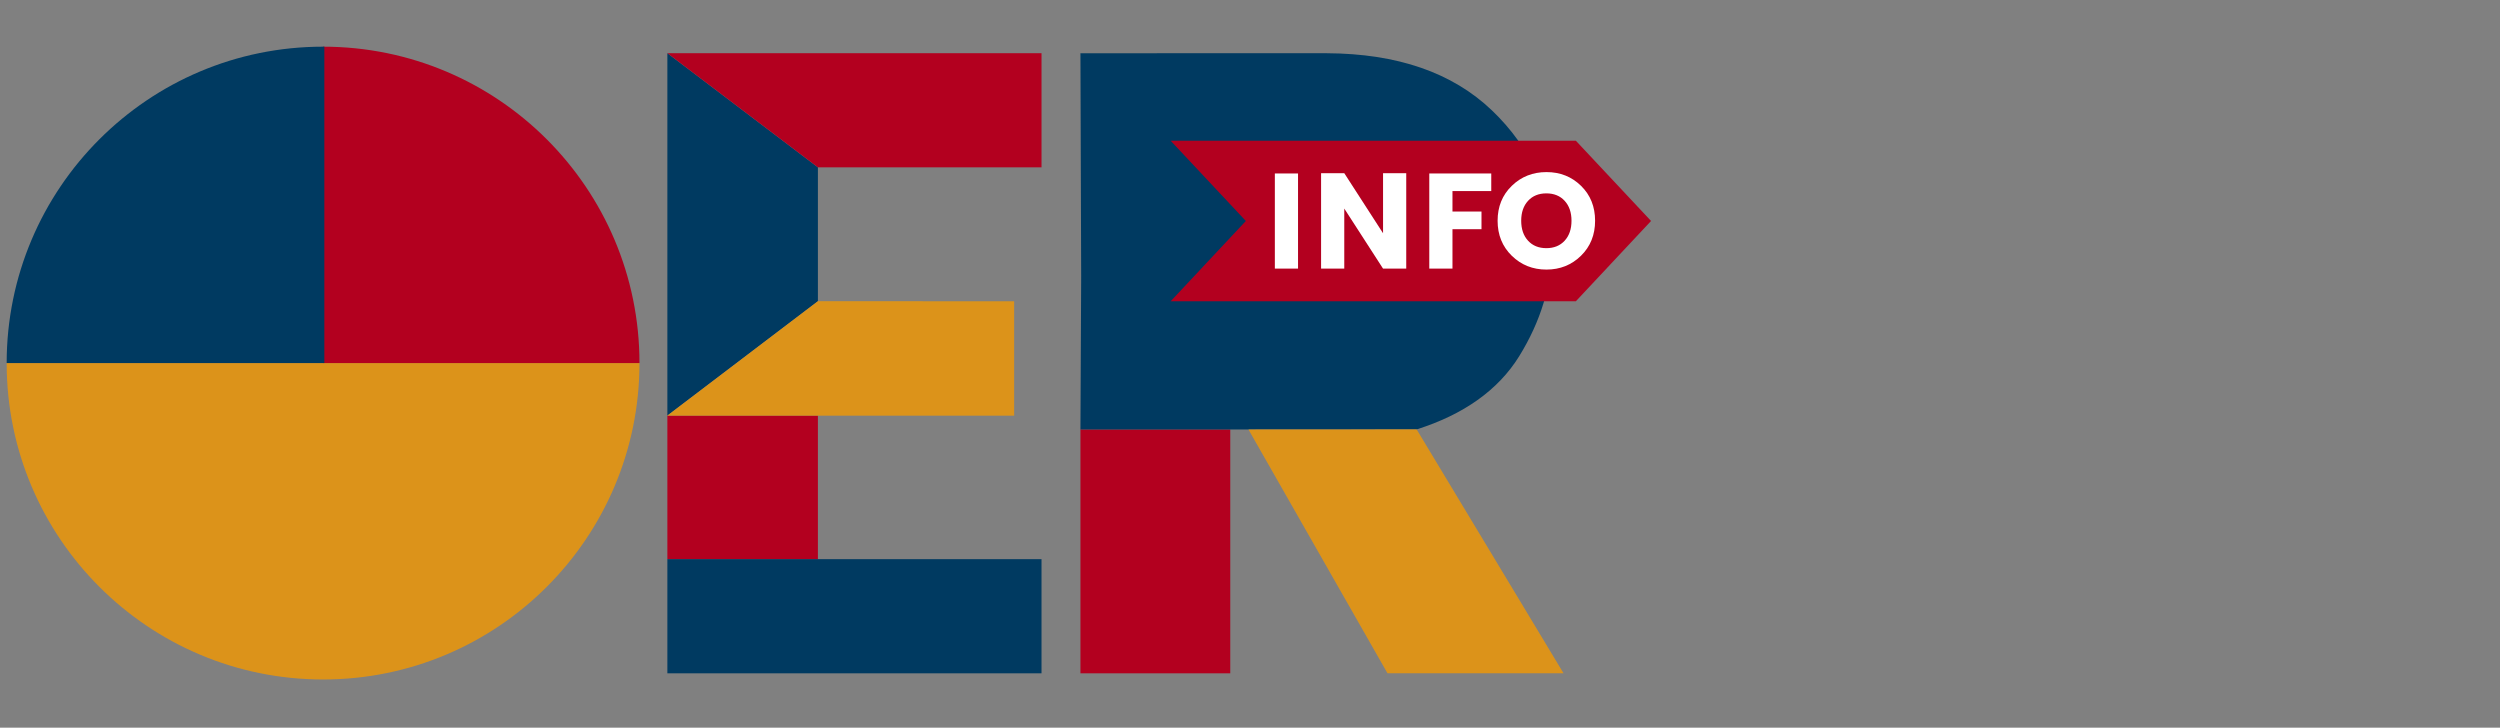 <?xml version="1.0" encoding="UTF-8" standalone="no"?>
<!-- Generator: Adobe Illustrator 15.0.0, SVG Export Plug-In . SVG Version: 6.00 Build 0)  -->

<svg
   version="1.1"
   id="Ebene_1"
   x="0px"
   y="0px"
   width="800.229"
   height="232.921"
   viewBox="-2 -14 749.873 218.264"
   enable-background="new 0 0 493.229 189.921"
   xml:space="preserve"
   sodipodi:docname="oer_info_logo.svg"
   inkscape:version="1.3.2 (091e20ef0f, 2023-11-25)"
   xmlns:inkscape="http://www.inkscape.org/namespaces/inkscape"
   xmlns:sodipodi="http://sodipodi.sourceforge.net/DTD/sodipodi-0.dtd"
   xmlns="http://www.w3.org/2000/svg"
   xmlns:svg="http://www.w3.org/2000/svg"><rect x="-2" y="-14" width="749.873" height="218.264" fill="#808080" stroke="none"/><defs
   id="defs10" /><sodipodi:namedview
   id="namedview10"
   pagecolor="#ffffff"
   bordercolor="#666666"
   borderopacity="1.0"
   inkscape:showpageshadow="2"
   inkscape:pageopacity="0.0"
   inkscape:pagecheckerboard="0"
   inkscape:deskcolor="#d1d1d1"
   inkscape:zoom="2.5378497"
   inkscape:cx="246.66551"
   inkscape:cy="94.962281"
   inkscape:window-width="3440"
   inkscape:window-height="1368"
   inkscape:window-x="0"
   inkscape:window-y="0"
   inkscape:window-maximized="1"
   inkscape:current-layer="Ebene_1" />
<rect
   x="322.08"
   y="114.81"
   fill="#b3001f"
   width="44.936"
   height="73.153"
   id="rect1" />
<path
   fill="#dc931a"
   d="m 0,94.905 c 0,52.415 42.491,94.905 94.905,94.905 52.414,0 94.905,-42.49 94.905,-94.905 z"
   id="path1" />
<path
   fill="#b3001f"
   d="m 94.905,0 v 94.905 h 94.905 v 0 C 189.811,42.491 147.32,0 94.905,0 Z"
   id="path2" />
<path
   fill="#003a61"
   d="M 95.287,0.005 C 95.159,0.005 95.033,0 94.905,0 42.491,0 0,42.491 0,94.905 v 0 h 95.287 z"
   id="path3" />
<path
   fill="#003a61"
   d="m 198.176,1.953 m 45.156,108.7 h -45.156 v 0.01 h 45.156 z m 0,-74.458 -45.156,-34.242 v 108.7 L 243.332,76.35 Z"
   id="path4" />
<rect
   x="198.176"
   y="110.651"
   fill="#b3001f"
   width="45.151"
   height="43.066"
   id="rect4" />
<rect
   x="198.176"
   y="153.719"
   fill="#003a61"
   width="112.226"
   height="34.244"
   id="rect5" />
<polygon
   fill="#b3001f"
   points="310.405,1.957 198.176,1.953 243.332,36.195 310.405,36.195 "
   id="polygon5" />
<polygon
   fill="#dc931a"
   points="302.191,110.682 198.144,110.682 243.327,76.35 302.191,76.358 "
   id="polygon6" />
<path
   fill="#003a61"
   d="m 463.432,60.478 c 0,-16.151 -5.981,-29.943 -17.941,-41.377 C 433.646,7.785 417.146,2.078 395.998,1.965 V 1.953 h -0.635 -0.006 l -72.976,0.02 -0.303,-0.008 0.219,67.025 -0.219,45.822 50.399,0.013 50.442,-0.027 v 0 c 13.995,-4.41 24.462,-11.765 30.748,-21.929 6.508,-10.523 9.765,-21.321 9.765,-32.391"
   id="path6" />
<polygon
   fill="#b3001f"
   points="349.138,28.205 371.692,52.283 349.138,76.364 470.674,76.364 493.229,52.283 470.674,28.205 "
   id="polygon7" />
<g
   id="g10">
	<path
   fill="#ffffff"
   d="M 380.389,66.576 V 38.024 h 6.954 v 28.552 z"
   id="path7" />
	<path
   fill="#ffffff"
   d="m 412.845,37.942 h 6.955 v 28.633 h -6.955 L 401.212,48.557 v 18.018 h -6.954 V 37.942 h 6.954 l 11.633,18.018 z"
   id="path8" />
	<path
   fill="#ffffff"
   d="M 426.714,66.576 V 38.024 h 18.587 v 5.288 h -11.633 v 6.141 h 8.704 v 5.288 h -8.704 v 11.835 z"
   id="path9" />
	<path
   fill="#ffffff"
   d="m 451.455,62.712 c -2.833,-2.766 -4.25,-6.264 -4.25,-10.494 0,-4.229 1.417,-7.721 4.25,-10.473 2.833,-2.752 6.305,-4.128 10.412,-4.128 4.108,0 7.565,1.376 10.371,4.128 2.807,2.752 4.21,6.243 4.21,10.473 0,4.23 -1.41,7.728 -4.229,10.494 -2.82,2.766 -6.277,4.148 -10.372,4.148 -4.094,0 -7.559,-1.382 -10.392,-4.148 z m 15.862,-4.515 c 1.369,-1.491 2.054,-3.484 2.054,-5.979 0,-2.494 -0.685,-4.487 -2.054,-5.979 -1.369,-1.491 -3.2,-2.237 -5.49,-2.237 -2.292,0 -4.122,0.746 -5.491,2.237 -1.369,1.491 -2.054,3.484 -2.054,5.979 0,2.495 0.685,4.488 2.054,5.979 1.369,1.492 3.199,2.237 5.491,2.237 2.29,0 4.121,-0.745 5.49,-2.237 z"
   id="path10" />
</g>
<polygon
   fill="#dc931a"
   points="372.479,114.829 414.177,187.953 466.982,187.953 422.921,114.801 "
   id="polygon10" />
</svg>

